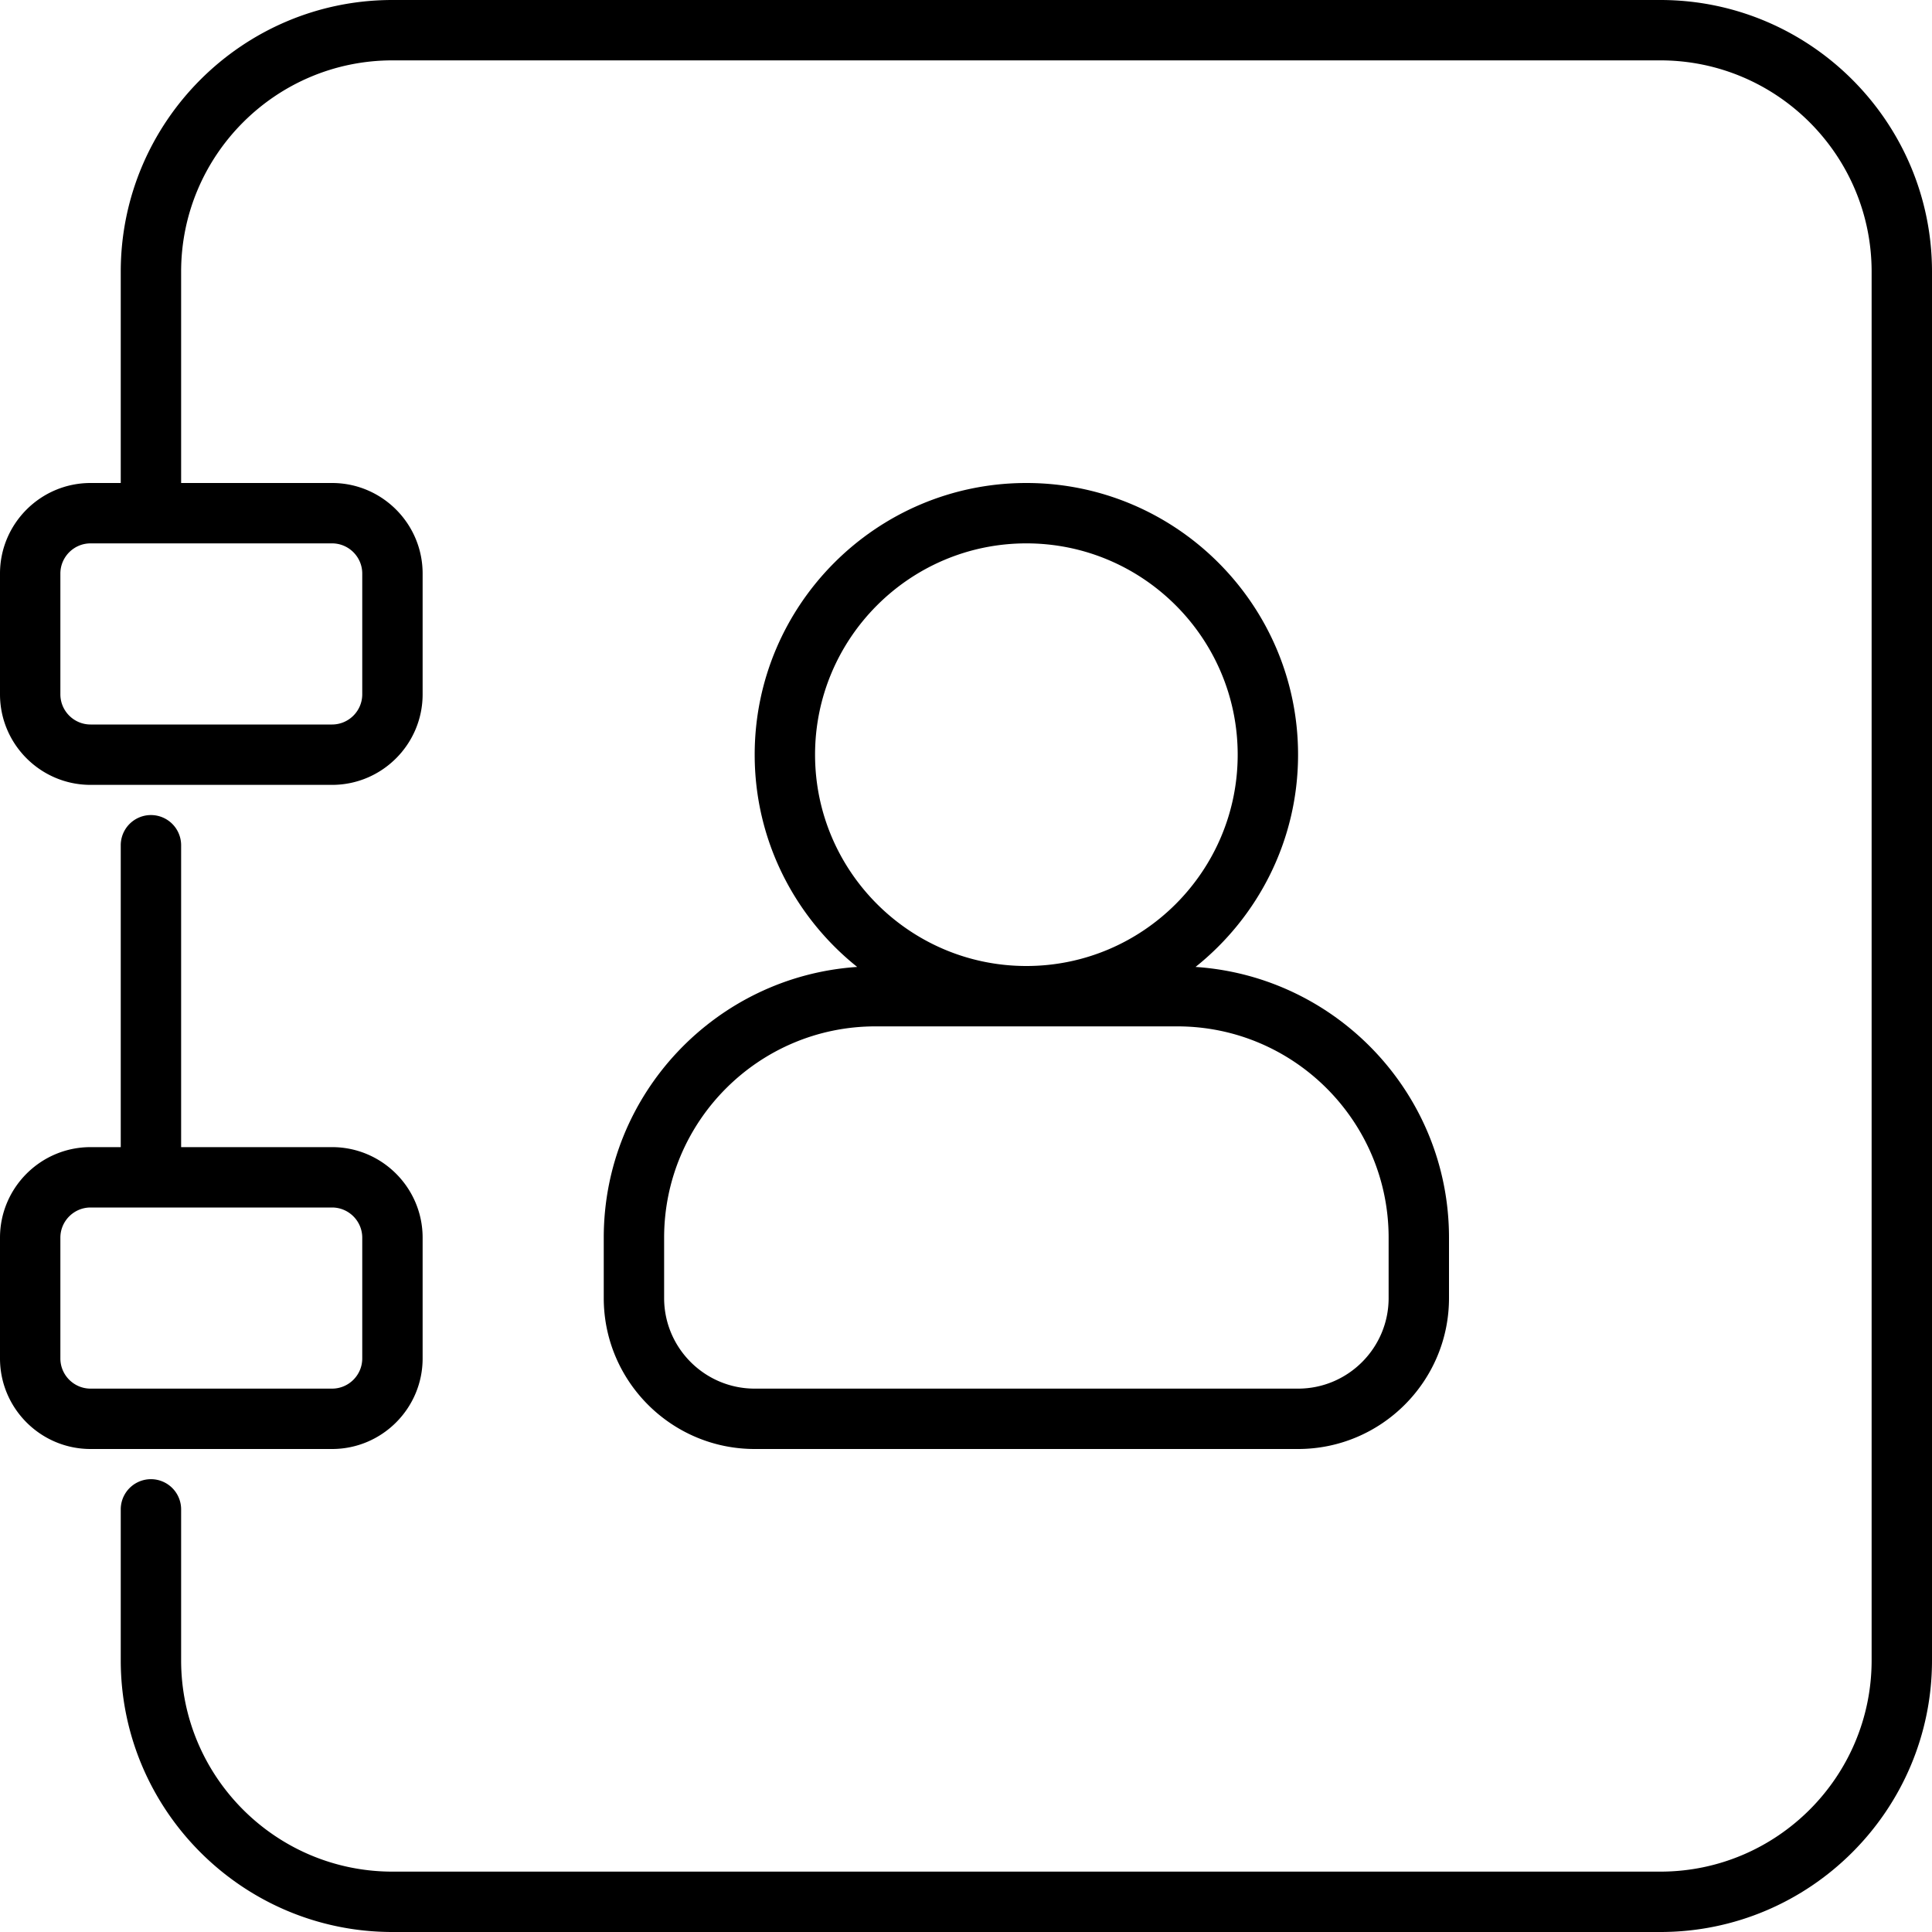 <svg xmlns="http://www.w3.org/2000/svg" width="64" height="64" fill="none"><g fill="#000" clip-path="url(#a)"><path d="M55 0H13C8.038 0 4 4.038 4 9v7H3c-1.654 0-3 1.346-3 3v4c0 1.654 1.346 3 3 3h8c1.654 0 3-1.346 3-3v-4c0-1.654-1.346-3-3-3H6V9c0-3.86 3.14-7 7-7h42c3.86 0 7 3.14 7 7v46c0 3.86-3.14 7-7 7H13c-3.86 0-7-3.14-7-7v-5a1 1 0 0 0-2 0v5c0 4.962 4.038 9 9 9h42c4.962 0 9-4.038 9-9V9c0-4.962-4.038-9-9-9ZM12 19v4c0 .551-.449 1-1 1H3c-.551 0-1-.449-1-1v-4c0-.551.449-1 1-1h8c.551 0 1 .449 1 1Z"/><path d="M14 45v-4c0-1.654-1.346-3-3-3H6V28a1 1 0 0 0-2 0v10H3c-1.654 0-3 1.346-3 3v4c0 1.654 1.346 3 3 3h8c1.654 0 3-1.346 3-3ZM2 45v-4c0-.551.449-1 1-1h8c.551 0 1 .449 1 1v4c0 .551-.449 1-1 1H3c-.551 0-1-.449-1-1Zm18-4v2c0 2.757 2.243 5 5 5h18c2.757 0 5-2.243 5-5v-2c0-4.759-3.716-8.657-8.396-8.969C41.67 30.379 43 27.844 43 25c0-4.962-4.038-9-9-9s-9 4.038-9 9c0 2.844 1.33 5.38 3.396 7.031C23.716 32.343 20 36.241 20 41Zm7-16c0-3.86 3.14-7 7-7s7 3.14 7 7-3.14 7-7 7-7-3.141-7-7Zm2 9h10c3.86 0 7 3.14 7 7v2c0 1.654-1.346 3-3 3H25c-1.654 0-3-1.346-3-3v-2c0-3.86 3.14-7 7-7Z"/></g><defs><clipPath id="a"><path fill="#fff" d="M0 0h64v64H0z"/></clipPath></defs></svg>